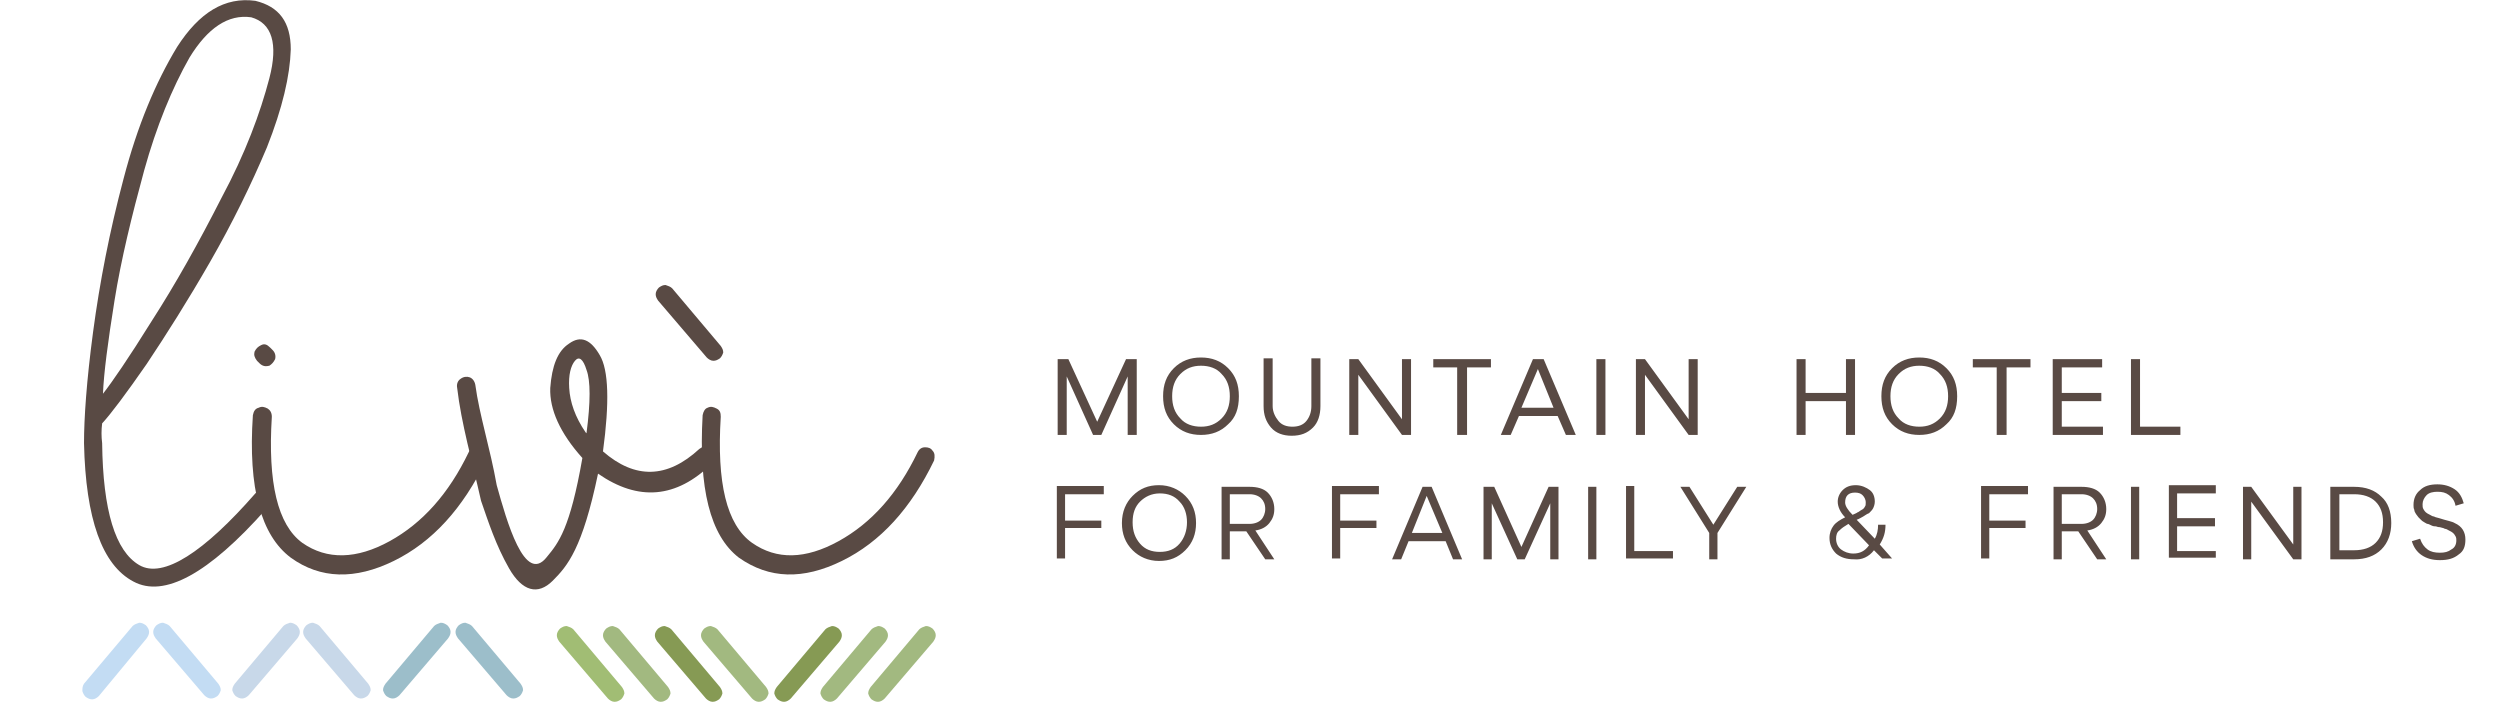 <svg version="1.1" id="Logo3" xmlns="http://www.w3.org/2000/svg" xmlns:xlink="http://www.w3.org/1999/xlink" x="0px" y="0px"
	 viewBox="0 0 303.5 85.3" style="enable-background:new 0 0 303.5 85.3;" xml:space="preserve">
<style type="text/css">
	.st0{fill:#594A44;}
	.st1{fill:#C3DCF3;}
	.st2{fill:#9CBECA;}
	.st3{fill:#C8D8E9;}
	.st4{fill:#A2B980;}
	.st5{fill:#869A54;}
	.st6{fill:#A1BD74;}
</style>
<path class="st0" d="M35.3,6c0-3.3-1.4-5.2-4.3-5.9c-3.7-0.5-6.8,1.4-9.5,5.6c-2.6,4.3-4.8,9.5-6.5,16c-1.7,6.4-2.9,12.6-3.7,18.6
	c-0.8,6-1.1,10.5-1.1,13.5c0.2,9.2,2.2,14.8,6,16.8c3.7,2,9.1-0.9,16.1-8.8c0.3-0.3,0.4-0.7,0.2-1c-0.2-0.3,0.1-1.2-0.4-1.3
	c-0.4-0.1-0.7,0-1.1,0.4c-6.2,7.1-11.2,10.4-14.1,8.7c-2.9-1.7-4.4-6.6-4.5-14.8c-0.1-0.8-0.1-1.6,0-2.4c1.1-1.2,2.9-3.6,5.4-7.2
	c2.4-3.6,5-7.7,7.7-12.4c2.7-4.7,5-9.4,6.9-13.9C34.3,13.1,35.2,9.2,35.3,6 M32.7,9.5c-1.1,4.2-2.9,9.1-5.8,14.5
	c-2.8,5.5-5.6,10.5-8.5,15c-2.8,4.5-4.8,7.4-5.9,8.8c0.1-2.5,0.6-6.3,1.4-11.3c0.8-5,2.1-10.3,3.6-15.8c1.5-5.4,3.4-10,5.5-13.7
	c2.2-3.6,4.7-5.3,7.5-4.9C33,2.8,33.8,5.3,32.7,9.5"/>
<path class="st0" d="M30.7,50.4c0.1-0.5,0.3-0.8,0.7-0.9c0.4-0.2,0.7-0.1,1.1,0.1c0.3,0.2,0.5,0.5,0.5,1c-0.5,8,0.7,13.1,3.7,15.3
	c3,2.1,6.6,2,10.6-0.2c4-2.2,7.2-5.8,9.6-10.8c0.2-0.4,0.5-0.6,0.9-0.6c0.4,0,0.7,0.1,1,0.4c0.3,0.3,0.3,0.7,0.2,1.2
	c-2.8,5.8-6.5,9.9-11.2,12.2c-4.7,2.3-8.9,2.2-12.5-0.4C31.7,65,30.1,59.3,30.7,50.4"/>
<path class="st0" d="M86.8,55c-0.1-0.4-0.4-0.6-0.7-0.8c-0.4-0.1-0.8,0-1.2,0.3c-3.9,3.6-7.8,3.7-11.7,0.3c0.8-5.9,0.7-9.9-0.4-11.7
	c-1.1-1.9-2.3-2.4-3.7-1.4c-1.4,0.9-2.1,2.7-2.3,5.4c-0.1,2.6,1.2,5.5,3.9,8.5c-1.5,8.6-2.9,10.3-4.3,12c-2.7,3.5-4.9-4.4-6.1-8.7
	c-0.8-4.5-2.1-8.5-2.6-12.2c-0.1-0.5-0.4-0.8-0.7-0.9s-0.7-0.1-1.1,0.2c-0.3,0.2-0.5,0.6-0.4,1.1c0.5,4.3,1.8,8.8,2.9,13.7
	c0.9,2.6,1.8,5.4,3.4,8.2c1.6,2.8,3.5,3.3,5.3,1.5c1.8-1.8,3.6-3.9,5.5-13c4.9,3.4,9.5,3,13.8-1.2C86.9,55.7,87,55.4,86.8,55
	 M71.2,52.6l-0.1-0.1c-1.3-1.9-1.9-3.7-2-5.4c-0.1-1.6,0.2-2.7,0.7-3.3c0.5-0.6,1-0.2,1.4,1.1C71.7,46.2,71.7,48.8,71.2,52.6"/>
<path class="st0" d="M85.3,50.4c0.1-0.5,0.3-0.8,0.6-0.9c0.4-0.2,0.7-0.1,1.1,0.1c0.4,0.2,0.5,0.5,0.5,1c-0.5,8,0.7,13.1,3.8,15.3
	c3,2.1,6.5,2,10.5-0.2c4-2.2,7.2-5.8,9.6-10.8c0.2-0.4,0.5-0.6,0.9-0.6c0.4,0,0.7,0.1,0.9,0.4c0.3,0.3,0.3,0.7,0.2,1.2
	c-2.8,5.8-6.5,9.9-11.2,12.2c-4.7,2.3-8.8,2.2-12.5-0.4C86.2,65,84.8,59.3,85.3,50.4"/>
<path class="st0" d="M79.9,36.5c-0.2-0.3-0.3-0.5-0.3-0.8c0-0.3,0.2-0.6,0.4-0.8c0.3-0.2,0.5-0.3,0.8-0.3c0.3,0.1,0.6,0.2,0.8,0.4
	l5.9,7c0.2,0.3,0.3,0.5,0.3,0.8c-0.1,0.3-0.2,0.5-0.4,0.7c-0.3,0.2-0.5,0.3-0.8,0.3c-0.3,0-0.6-0.2-0.8-0.4L79.9,36.5z"/>
<path class="st0" d="M31.2,43.8c-0.3-0.4-0.4-0.7-0.3-1.1c0.2-0.4,0.4-0.6,0.8-0.8c0.4-0.2,0.7-0.1,1.1,0.3l0.3,0.3
	c0.3,0.3,0.4,0.7,0.3,1.1c-0.2,0.4-0.4,0.6-0.7,0.8c-0.4,0.1-0.8,0.1-1.2-0.3L31.2,43.8z"/>
<path class="st1" d="M18.9,77.5c-0.2-0.3-0.3-0.5-0.3-0.8c0-0.3,0.2-0.6,0.4-0.8c0.3-0.2,0.5-0.3,0.8-0.3c0.3,0.1,0.6,0.2,0.8,0.4
	l5.9,7c0.2,0.3,0.3,0.5,0.3,0.8c-0.1,0.3-0.2,0.5-0.4,0.7c-0.3,0.2-0.5,0.3-0.8,0.3c-0.3,0-0.6-0.2-0.8-0.4L18.9,77.5z"/>
<path class="st1" d="M17.8,77.5c0.2-0.3,0.3-0.5,0.3-0.8c0-0.3-0.2-0.6-0.4-0.8c-0.3-0.2-0.5-0.3-0.8-0.3c-0.3,0.1-0.6,0.2-0.8,0.4
	l-5.9,7C10,83.3,10,83.6,10,83.9c0.1,0.3,0.2,0.5,0.4,0.7c0.3,0.2,0.5,0.3,0.8,0.3c0.3,0,0.6-0.2,0.8-0.4L17.8,77.5z"/>
<path class="st2" d="M55.6,77.5c-0.2-0.3-0.3-0.5-0.3-0.8c0-0.3,0.2-0.6,0.4-0.8c0.3-0.2,0.5-0.3,0.8-0.3c0.3,0.1,0.6,0.2,0.8,0.4
	l5.9,7c0.2,0.3,0.3,0.5,0.3,0.8c-0.1,0.3-0.2,0.5-0.4,0.7c-0.3,0.2-0.5,0.3-0.8,0.3c-0.3,0-0.6-0.2-0.8-0.4L55.6,77.5z"/>
<path class="st2" d="M54.4,77.5c0.2-0.3,0.3-0.5,0.3-0.8c0-0.3-0.2-0.6-0.4-0.8c-0.3-0.2-0.5-0.3-0.8-0.3c-0.3,0.1-0.6,0.2-0.8,0.4
	l-5.9,7c-0.2,0.3-0.3,0.5-0.3,0.8c0.1,0.3,0.2,0.5,0.4,0.7c0.3,0.2,0.5,0.3,0.8,0.3c0.3,0,0.6-0.2,0.8-0.4L54.4,77.5z"/>
<path class="st3" d="M36.1,77.5c0.2-0.3,0.3-0.5,0.3-0.8c0-0.3-0.2-0.6-0.4-0.8c-0.3-0.2-0.5-0.3-0.8-0.3c-0.3,0.1-0.6,0.2-0.8,0.4
	l-5.9,7c-0.2,0.3-0.3,0.5-0.3,0.8c0.1,0.3,0.2,0.5,0.4,0.7c0.3,0.2,0.5,0.3,0.8,0.3c0.3,0,0.6-0.2,0.8-0.4L36.1,77.5z"/>
<path class="st3" d="M37.1,77.5c-0.2-0.3-0.3-0.5-0.3-0.8c0-0.3,0.2-0.6,0.4-0.8c0.3-0.2,0.5-0.3,0.8-0.3c0.3,0.1,0.6,0.2,0.8,0.4
	l5.9,7c0.2,0.3,0.3,0.5,0.3,0.8c-0.1,0.3-0.2,0.5-0.4,0.7c-0.3,0.2-0.5,0.3-0.8,0.3c-0.3,0-0.6-0.2-0.8-0.4L37.1,77.5z"/>
<path class="st4" d="M85.4,77.9c-0.2-0.3-0.3-0.5-0.3-0.8c0-0.3,0.2-0.6,0.4-0.8c0.3-0.2,0.5-0.3,0.8-0.3c0.3,0.1,0.6,0.2,0.8,0.4
	l5.9,7c0.2,0.3,0.3,0.5,0.3,0.8c-0.1,0.3-0.2,0.5-0.4,0.7c-0.3,0.2-0.5,0.3-0.8,0.3c-0.3,0-0.6-0.2-0.8-0.4L85.4,77.9z"/>
<path class="st5" d="M79.8,77.9c-0.2-0.3-0.3-0.5-0.3-0.8c0-0.3,0.2-0.6,0.4-0.8c0.3-0.2,0.5-0.3,0.8-0.3c0.3,0.1,0.6,0.2,0.8,0.4
	l5.9,7c0.2,0.3,0.3,0.5,0.3,0.8c-0.1,0.3-0.2,0.5-0.4,0.7c-0.3,0.2-0.5,0.3-0.8,0.3c-0.3,0-0.6-0.2-0.8-0.4L79.8,77.9z"/>
<path class="st4" d="M73.5,77.9c-0.2-0.3-0.3-0.5-0.3-0.8c0-0.3,0.2-0.6,0.4-0.8c0.3-0.2,0.5-0.3,0.8-0.3c0.3,0.1,0.6,0.2,0.8,0.4
	l5.9,7c0.2,0.3,0.3,0.5,0.3,0.8c-0.1,0.3-0.2,0.5-0.4,0.7c-0.3,0.2-0.5,0.3-0.8,0.3c-0.3,0-0.6-0.2-0.8-0.4L73.5,77.9z"/>
<path class="st6" d="M67.9,77.9c-0.2-0.3-0.3-0.5-0.3-0.8c0-0.3,0.2-0.6,0.4-0.8c0.3-0.2,0.5-0.3,0.8-0.3c0.3,0.1,0.6,0.2,0.8,0.4
	l5.9,7c0.2,0.3,0.3,0.5,0.3,0.8c-0.1,0.3-0.2,0.5-0.4,0.7c-0.3,0.2-0.5,0.3-0.8,0.3c-0.3,0-0.6-0.2-0.8-0.4L67.9,77.9z"/>
<path class="st5" d="M101.9,77.9c0.2-0.3,0.3-0.5,0.3-0.8c0-0.3-0.2-0.6-0.4-0.8c-0.3-0.2-0.5-0.3-0.8-0.3c-0.3,0.1-0.6,0.2-0.8,0.4
	l-5.9,7c-0.2,0.3-0.3,0.5-0.3,0.8c0.1,0.3,0.2,0.5,0.4,0.7c0.3,0.2,0.5,0.3,0.8,0.3c0.3,0,0.6-0.2,0.8-0.4L101.9,77.9z"/>
<path class="st4" d="M107.5,77.9c0.2-0.3,0.3-0.5,0.3-0.8c0-0.3-0.2-0.6-0.4-0.8c-0.3-0.2-0.5-0.3-0.8-0.3c-0.3,0.1-0.6,0.2-0.8,0.4
	l-5.9,7c-0.2,0.3-0.3,0.5-0.3,0.8c0.1,0.3,0.2,0.5,0.4,0.7c0.3,0.2,0.5,0.3,0.8,0.3c0.3,0,0.6-0.2,0.8-0.4L107.5,77.9z"/>
<path class="st4" d="M113.3,77.9c0.2-0.3,0.3-0.5,0.3-0.8c0-0.3-0.2-0.6-0.4-0.8c-0.3-0.2-0.5-0.3-0.8-0.3c-0.3,0.1-0.6,0.2-0.8,0.4
	l-5.9,7c-0.2,0.3-0.3,0.5-0.3,0.8c0.1,0.3,0.2,0.5,0.4,0.7c0.3,0.2,0.5,0.3,0.8,0.3c0.3,0,0.6-0.2,0.8-0.4L113.3,77.9z"/>
<path class="st0" d="M129.3,67.9v-3.8h4.4v-0.9h-4.4V60h4.7v-1h-5.7v8.8H129.3z M145.2,63.5c0-1.3-0.4-2.4-1.3-3.3
	c-0.8-0.8-1.9-1.3-3.2-1.3c-1.3,0-2.3,0.4-3.2,1.3c-0.8,0.8-1.3,1.9-1.3,3.3c0,1.3,0.4,2.4,1.3,3.3c0.8,0.8,1.9,1.3,3.2,1.3
	c1.3,0,2.3-0.4,3.2-1.3C144.8,65.9,145.2,64.8,145.2,63.5 M138.4,66c-0.6-0.7-0.9-1.5-0.9-2.6s0.3-1.9,0.9-2.5c0.6-0.6,1.4-1,2.4-1
	c1,0,1.8,0.3,2.4,1c0.6,0.6,0.9,1.5,0.9,2.5s-0.3,1.9-0.9,2.6c-0.6,0.7-1.4,1-2.4,1C139.8,67,139,66.7,138.4,66 M149.3,67.9v-3.4h2
	l2.3,3.4h1.1l-2.3-3.5c0.7-0.1,1.3-0.4,1.7-0.9c0.4-0.5,0.6-1,0.6-1.7c0-0.8-0.3-1.5-0.8-2c-0.5-0.5-1.3-0.7-2.2-0.7h-3.4v8.8H149.3
	z M149.3,60h2.4c0.6,0,1.1,0.2,1.4,0.5c0.3,0.3,0.5,0.7,0.5,1.3c0,0.5-0.2,1-0.5,1.3c-0.3,0.3-0.8,0.5-1.4,0.5h-2.4V60z M162.7,67.9
	v-3.8h4.4v-0.9h-4.4V60h4.7v-1h-5.7v8.8H162.7z M172.7,59.1l-3.7,8.8h1.1l0.9-2.2h4.5l0.9,2.2h1.1l-3.7-8.8H172.7z M173.2,60.2
	l1.9,4.5h-3.7L173.2,60.2z M184.7,66.4l-3.3-7.3h-1.3v8.8h1v-6.8l3.1,6.8h0.9l3.1-6.8v6.8h1v-8.8H188L184.7,66.4z M193.8,59.1h-1
	v8.8h1V59.1z M203.1,67.9v-1h-4.7v-7.9h-1v8.8H203.1z M208,63.7l-2.9-4.6H204l3.5,5.6v3.2h1v-3.2l3.5-5.6h-1.1L208,63.7z
	 M227.5,66.8l1,1h1.2l-1.5-1.7c0.5-0.8,0.7-1.5,0.7-2.4h-0.9c0,0.6-0.1,1.2-0.4,1.7l-2.2-2.3c0.3-0.1,0.6-0.3,0.8-0.4
	c0.2-0.1,0.4-0.3,0.7-0.4c0.2-0.2,0.4-0.4,0.5-0.6c0.1-0.2,0.2-0.5,0.2-0.8c0-0.6-0.2-1.1-0.6-1.4s-1-0.6-1.7-0.6
	c-0.7,0-1.2,0.2-1.6,0.6c-0.4,0.4-0.6,0.9-0.6,1.4c0,0.6,0.3,1.3,0.9,1.9c-0.6,0.3-1.1,0.6-1.4,1c-0.3,0.4-0.5,0.9-0.5,1.5
	c0,0.8,0.3,1.4,0.8,1.9c0.6,0.5,1.3,0.7,2.2,0.7C226,68,226.9,67.6,227.5,66.8 M224,61c0-0.4,0.1-0.7,0.3-0.9
	c0.2-0.2,0.5-0.3,0.9-0.3c0.4,0,0.7,0.1,0.9,0.3c0.2,0.2,0.4,0.5,0.4,0.9c0,0.2,0,0.4-0.1,0.5c-0.1,0.2-0.2,0.3-0.4,0.4
	c-0.2,0.1-0.4,0.3-0.5,0.3c-0.1,0.1-0.4,0.2-0.6,0.3C224.3,61.9,224,61.4,224,61 M223.5,66.7c-0.4-0.3-0.6-0.8-0.6-1.3
	c0-0.4,0.1-0.8,0.4-1c0.3-0.3,0.6-0.5,1.1-0.8l2.5,2.6c-0.5,0.7-1.1,1-1.9,1C224.4,67.2,223.9,67,223.5,66.7 M241.5,67.9v-3.8h4.4
	v-0.9h-4.4V60h4.7v-1h-5.7v8.8H241.5z M250.3,67.9v-3.4h2l2.3,3.4h1.1l-2.3-3.5c0.7-0.1,1.3-0.4,1.7-0.9c0.4-0.5,0.6-1,0.6-1.7
	c0-0.8-0.3-1.5-0.8-2c-0.5-0.5-1.3-0.7-2.2-0.7h-3.4v8.8H250.3z M250.3,60h2.4c0.6,0,1.1,0.2,1.4,0.5c0.3,0.3,0.5,0.7,0.5,1.3
	c0,0.5-0.2,1-0.5,1.3c-0.3,0.3-0.8,0.5-1.4,0.5h-2.4V60z M259.7,59.1h-1v8.8h1V59.1z M269,67.9v-1h-4.7v-3h4.6v-1h-4.6v-3h4.7v-1
	h-5.7v8.8H269z M278.4,66.1l-5.1-7h-1v8.8h1v-7l5.1,7h1v-8.8h-1V66.1z M285.8,67.9c1.4,0,2.5-0.4,3.3-1.2c0.8-0.8,1.2-1.9,1.2-3.2
	c0-1.4-0.4-2.5-1.2-3.2c-0.8-0.8-1.9-1.2-3.3-1.2h-2.9v8.8H285.8z M284,60h1.8c1.1,0,2,0.3,2.6,0.9c0.6,0.6,0.9,1.4,0.9,2.5
	c0,1.1-0.3,1.9-0.9,2.5c-0.6,0.6-1.5,0.9-2.6,0.9H284V60z M298.5,67.3c0.6-0.4,0.8-1,0.8-1.8c0-0.9-0.4-1.6-1.3-2
	c-0.3-0.2-1-0.3-1.9-0.6c-0.3-0.1-0.5-0.1-0.6-0.2c-0.2,0-0.3-0.1-0.5-0.2c-0.2-0.1-0.4-0.2-0.5-0.3c-0.1-0.1-0.2-0.2-0.3-0.4
	c-0.1-0.2-0.1-0.3-0.1-0.6c0-0.4,0.2-0.8,0.5-1.1c0.3-0.3,0.8-0.4,1.3-0.4c0.6,0,1,0.1,1.4,0.4c0.4,0.3,0.7,0.7,0.8,1.3l1-0.3
	c-0.2-0.7-0.5-1.3-1.1-1.7c-0.6-0.4-1.3-0.6-2.1-0.6c-0.9,0-1.6,0.2-2.1,0.7c-0.5,0.4-0.8,1-0.8,1.8c0,0.2,0,0.4,0.1,0.6
	c0,0.2,0.1,0.3,0.2,0.5c0.1,0.1,0.2,0.3,0.3,0.4c0.1,0.1,0.2,0.2,0.3,0.3c0.1,0.1,0.2,0.2,0.4,0.3c0.2,0.1,0.3,0.2,0.4,0.2
	c0.1,0,0.3,0.1,0.5,0.2c0.2,0.1,0.4,0.1,0.5,0.1c0.1,0,0.2,0.1,0.5,0.1c0.3,0.1,0.5,0.1,0.6,0.2c0.2,0,0.3,0.1,0.5,0.2
	c0.2,0.1,0.4,0.2,0.5,0.3c0.1,0.1,0.2,0.2,0.3,0.4c0.1,0.2,0.1,0.3,0.1,0.5c0,0.5-0.2,0.9-0.6,1.1c-0.4,0.3-0.8,0.4-1.4,0.4
	c-0.6,0-1.1-0.1-1.5-0.4c-0.4-0.3-0.7-0.7-0.9-1.3l-1,0.3c0.2,0.7,0.6,1.3,1.2,1.7c0.6,0.4,1.3,0.6,2.2,0.6
	C297.2,68,297.9,67.8,298.5,67.3"/>
<path class="st0" d="M133.2,51.2l-3.5-7.6h-1.3v9.2h1.1v-7.1l3.2,7.1h1l3.2-7.1v7.1h1.1v-9.2h-1.3L133.2,51.2z M150.4,48.1
	c0-1.4-0.4-2.5-1.3-3.4c-0.9-0.9-2-1.3-3.3-1.3c-1.3,0-2.4,0.4-3.3,1.3c-0.9,0.9-1.3,2-1.3,3.4c0,1.4,0.4,2.5,1.3,3.4
	c0.9,0.9,2,1.3,3.3,1.3c1.3,0,2.4-0.4,3.3-1.3C150,50.7,150.4,49.6,150.4,48.1 M143.3,50.8c-0.7-0.7-1-1.6-1-2.7c0-1.1,0.3-2,1-2.7
	c0.7-0.7,1.5-1,2.5-1c1,0,1.9,0.3,2.5,1c0.7,0.7,1,1.6,1,2.7c0,1.1-0.3,2-1,2.7c-0.7,0.7-1.5,1-2.5,1
	C144.8,51.8,143.9,51.5,143.3,50.8 M159.4,51.9c0.6-0.6,0.9-1.5,0.9-2.6v-5.8h-1.1v5.8c0,0.7-0.2,1.3-0.6,1.8
	c-0.4,0.5-1,0.7-1.7,0.7c-0.7,0-1.3-0.2-1.7-0.7c-0.4-0.5-0.7-1.1-0.7-1.8v-5.8h-1.1v5.8c0,1.1,0.3,1.9,0.9,2.6c0.6,0.7,1.5,1,2.5,1
	C157.9,52.9,158.7,52.6,159.4,51.9 M170.2,50.9l-5.3-7.3h-1.1v9.2h1.1v-7.3l5.3,7.3h1.1v-9.2h-1.1V50.9z M178.1,52.8v-8.2h2.9v-1h-7
	v1h2.9v8.2H178.1z M186.1,43.6l-3.9,9.2h1.2l1-2.3h4.7l1,2.3h1.2l-3.9-9.2H186.1z M186.7,44.8l1.9,4.7h-3.9L186.7,44.8z M194.9,43.6
	h-1.1v9.2h1.1V43.6z M205,50.9l-5.3-7.3h-1.1v9.2h1.1v-7.3l5.3,7.3h1.1v-9.2H205V50.9z M219.2,52.8v-4.1h4.9v4.1h1.1v-9.2h-1.1v4.1
	h-4.9v-4.1h-1.1v9.2H219.2z M237.6,48.1c0-1.4-0.4-2.5-1.3-3.4c-0.9-0.9-2-1.3-3.3-1.3c-1.3,0-2.4,0.4-3.3,1.3
	c-0.9,0.9-1.3,2-1.3,3.4c0,1.4,0.4,2.5,1.3,3.4c0.9,0.9,2,1.3,3.3,1.3c1.3,0,2.4-0.4,3.3-1.3C237.2,50.7,237.6,49.6,237.6,48.1
	 M230.5,50.8c-0.7-0.7-1-1.6-1-2.7c0-1.1,0.3-2,1-2.7c0.7-0.7,1.5-1,2.5-1c1,0,1.9,0.3,2.5,1c0.7,0.7,1,1.6,1,2.7c0,1.1-0.3,2-1,2.7
	c-0.7,0.7-1.5,1-2.5,1C232,51.8,231.1,51.5,230.5,50.8 M243.6,52.8v-8.2h2.9v-1h-7v1h2.9v8.2H243.6z M255.3,52.8v-1h-5v-3.1h4.8v-1
	h-4.8v-3.1h4.9v-1h-6v9.2H255.3z M264.7,52.8v-1h-4.9v-8.2h-1.1v9.2H264.7z"/>
</svg>

